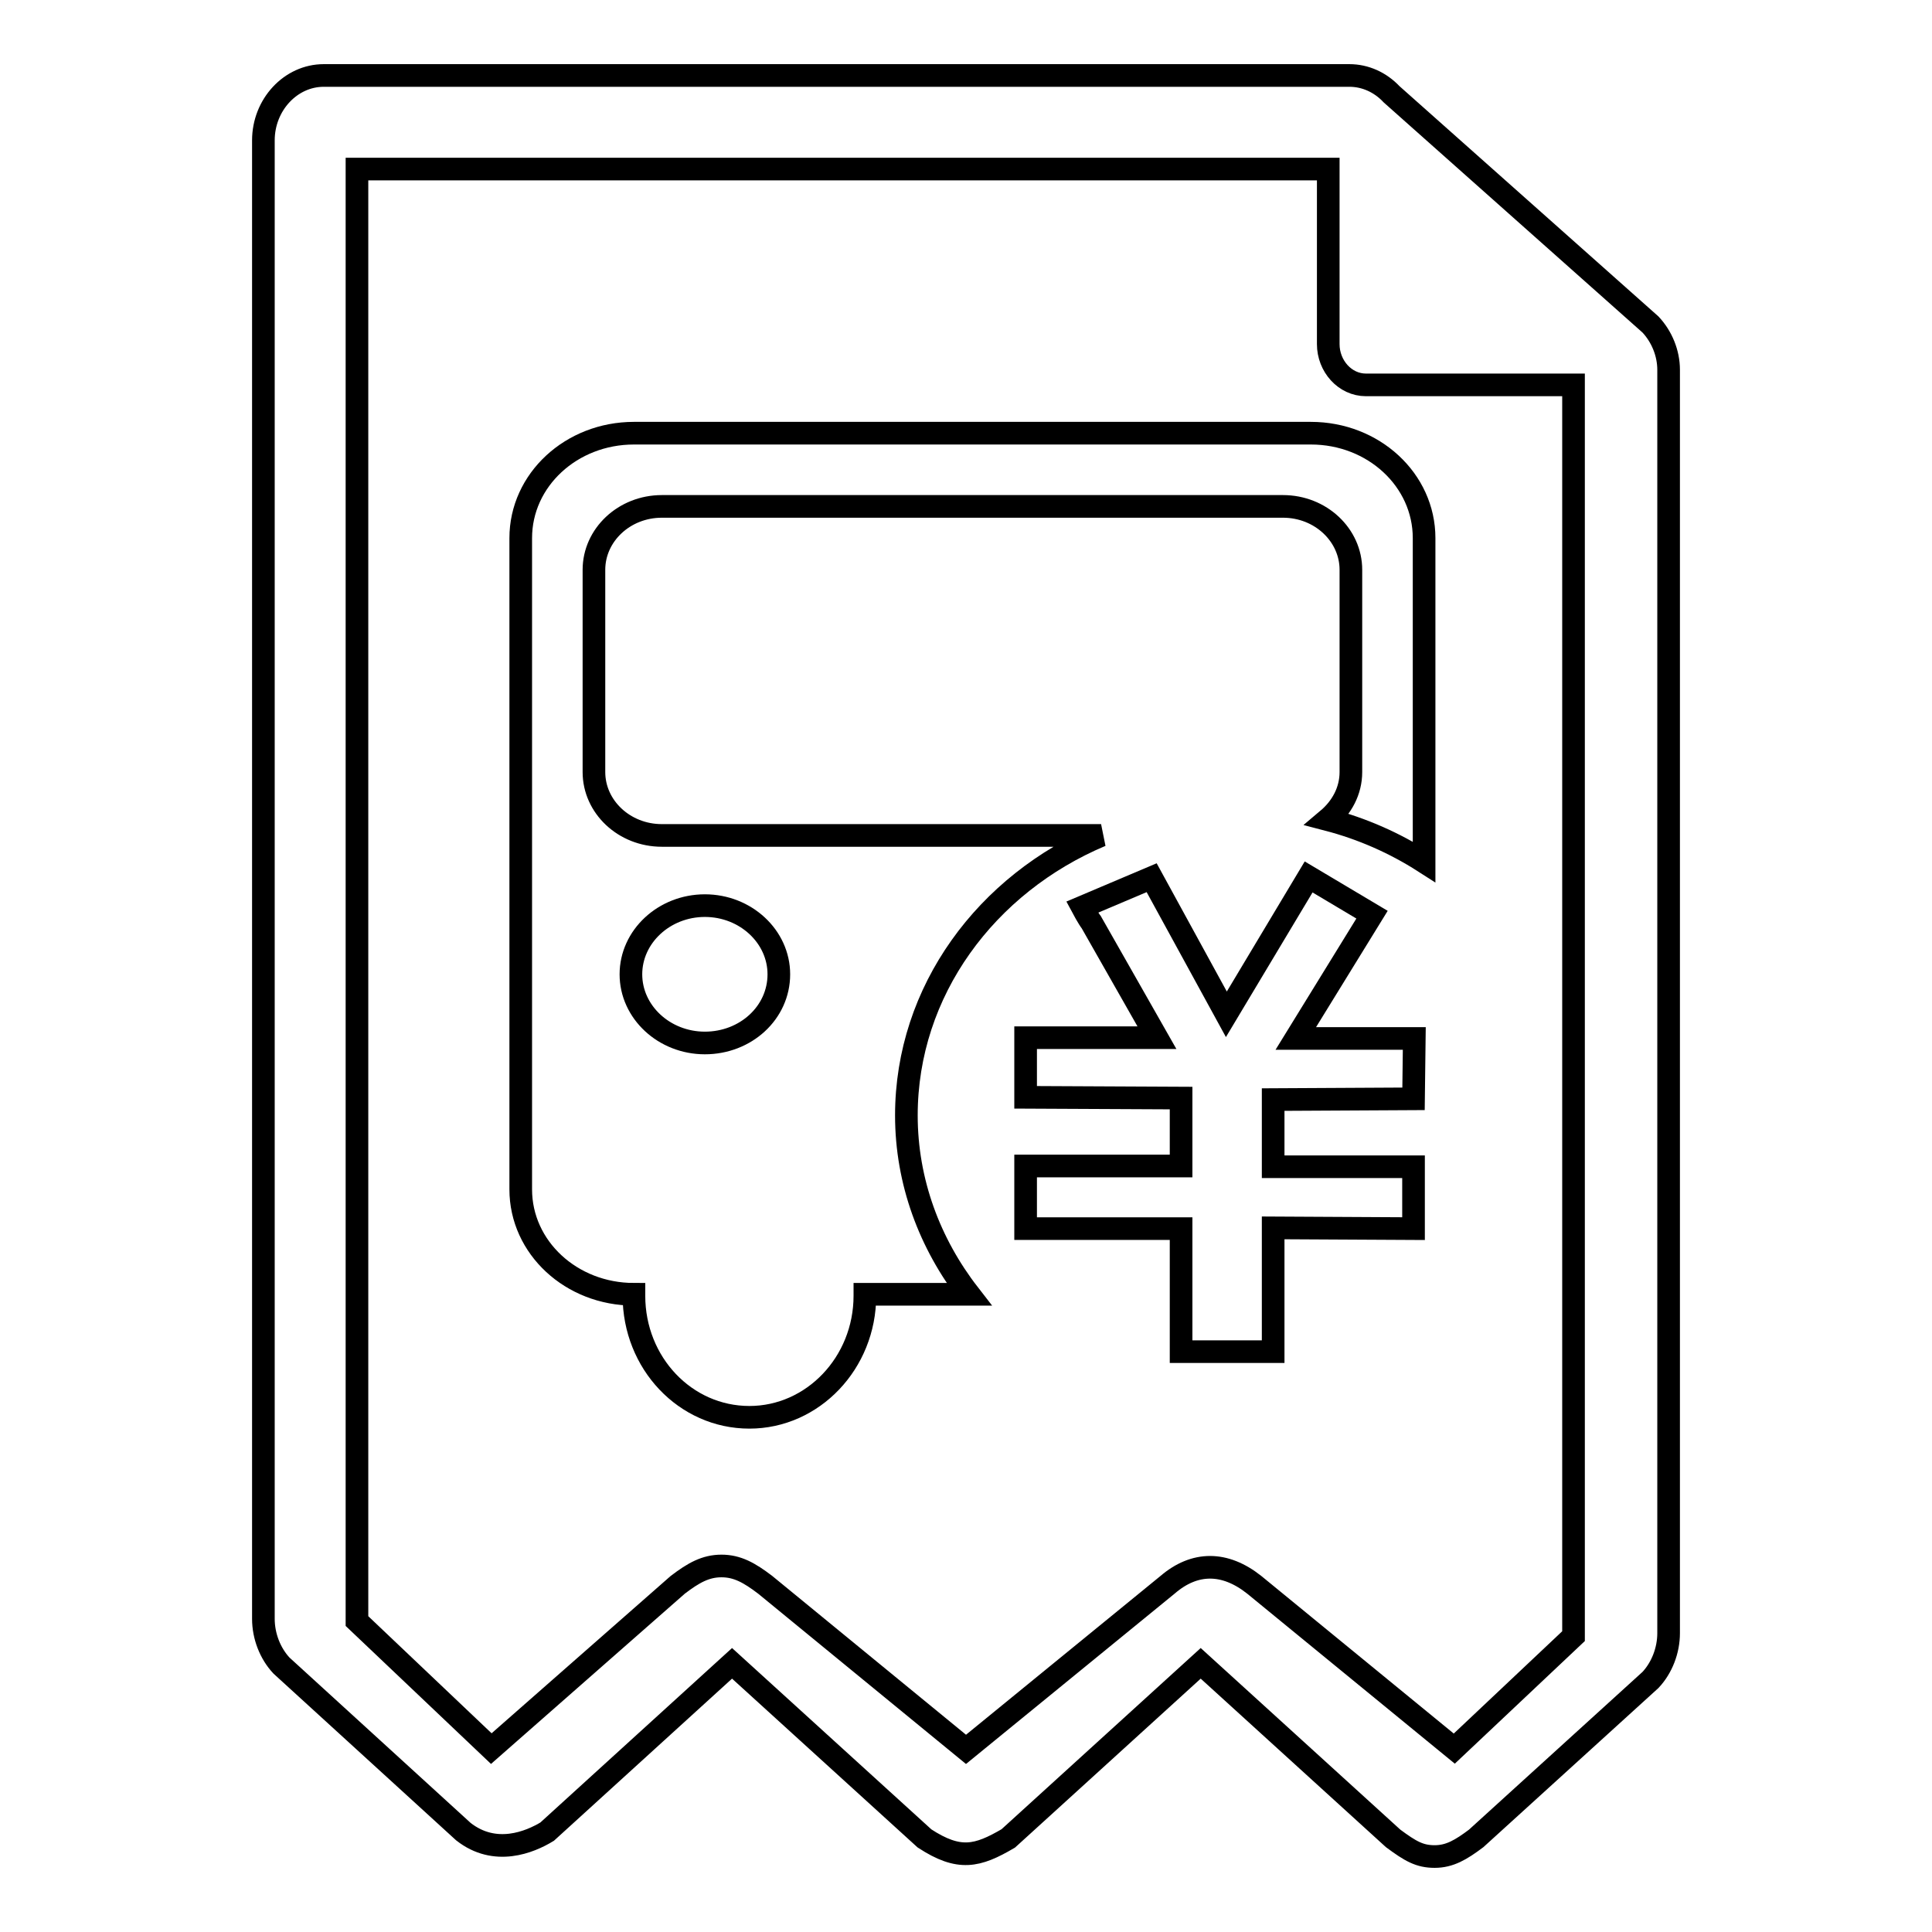 <?xml version="1.0" encoding="utf-8"?>
<!-- Svg Vector Icons : http://www.onlinewebfonts.com/icon -->
<!DOCTYPE svg PUBLIC "-//W3C//DTD SVG 1.1//EN" "http://www.w3.org/Graphics/SVG/1.1/DTD/svg11.dtd">
<svg version="1.1" xmlns="http://www.w3.org/2000/svg" xmlns:xlink="http://www.w3.org/1999/xlink" x="0px" y="0px" viewBox="0 0 256 256" enable-background="new 0 0 256 256" xml:space="preserve">
<g><g><path stroke-width="3" fill-opacity="0" stroke="#000000"  d="M218.7,43l-34.3-30.5c-1.5-1.6-3.5-2.5-5.6-2.5H42.9c-4.4,0-8,3.9-8,8.6v195.9c0,2.3,0.9,4.6,2.4,6.2l24.1,22c4.2,3.3,8.8,1.4,11.1,0L97,220.4l25.5,23.2c4.6,3,7,2.4,11.1,0l25.5-23.2l25.5,23.2c2.3,1.7,3.5,2.4,5.5,2.4c2,0,3.5-0.9,5.5-2.4l23.1-21c1.5-1.6,2.4-3.9,2.4-6.2V49C221.1,46.8,220.2,44.6,218.7,43z M208.5,216.8l-15.8,14.9L166.2,210c-3.9-3.1-7.9-3.1-11.5,0L128,231.8L101.4,210c-2.1-1.6-3.7-2.5-5.8-2.5c-2.1,0-3.7,0.9-5.8,2.5l-24.7,21.7l-17.8-16.9V22.4H176v23.2c0,2.9,2.2,5.4,5,5.4h27.5L208.5,216.8L208.5,216.8z"/><path stroke-width="3" fill-opacity="0" stroke="#000000"  d="M187.3,154.6v8.2l-18.6-0.1v16.4h-12.2v-16.3l0,0h-20.6v-8.3h20.6v-9l-20.6-0.1v-7.9h17.4l-8.7-15.3c-0.4-0.5-1.2-2-1.2-2l9.2-3.9l9.9,18.1l10.9-18.2l8.4,5l-10.1,16.4h15.7l-0.1,8l-18.6,0.1v8.9H187.3z"/><path stroke-width="3" fill-opacity="0" stroke="#000000"  d="M128.4,171.5c-5.2-6.7-8.3-14.9-8.3-23.7c0-16.5,10.6-30.7,25.8-37.1H87.7c-5,0-9-3.8-9-8.4V75.5c0-4.6,4-8.4,9-8.4h82.3c5,0,9,3.8,9,8.4v26.8c0,2.5-1.2,4.7-3.1,6.3c4.6,1.2,8.9,3.1,12.8,5.6V71.3c0-7.7-6.7-13.9-15-13.9H84c-8.3,0-15,6.2-15,13.9v86.3c0,7.7,6.7,13.9,15,13.9l0,0c0,0.1,0,0.2,0,0.2c0,8.9,6.8,16.1,15.3,16.1c8.4,0,15.3-7.2,15.3-16.1c0-0.1,0-0.2,0-0.2H128.4z M93.4,138.2c-5.4,0-9.8-4.1-9.8-9.1c0-5,4.4-9.1,9.8-9.1s9.8,4.1,9.8,9.1C103.2,134.2,98.8,138.2,93.4,138.2z"/></g></g>
</svg>